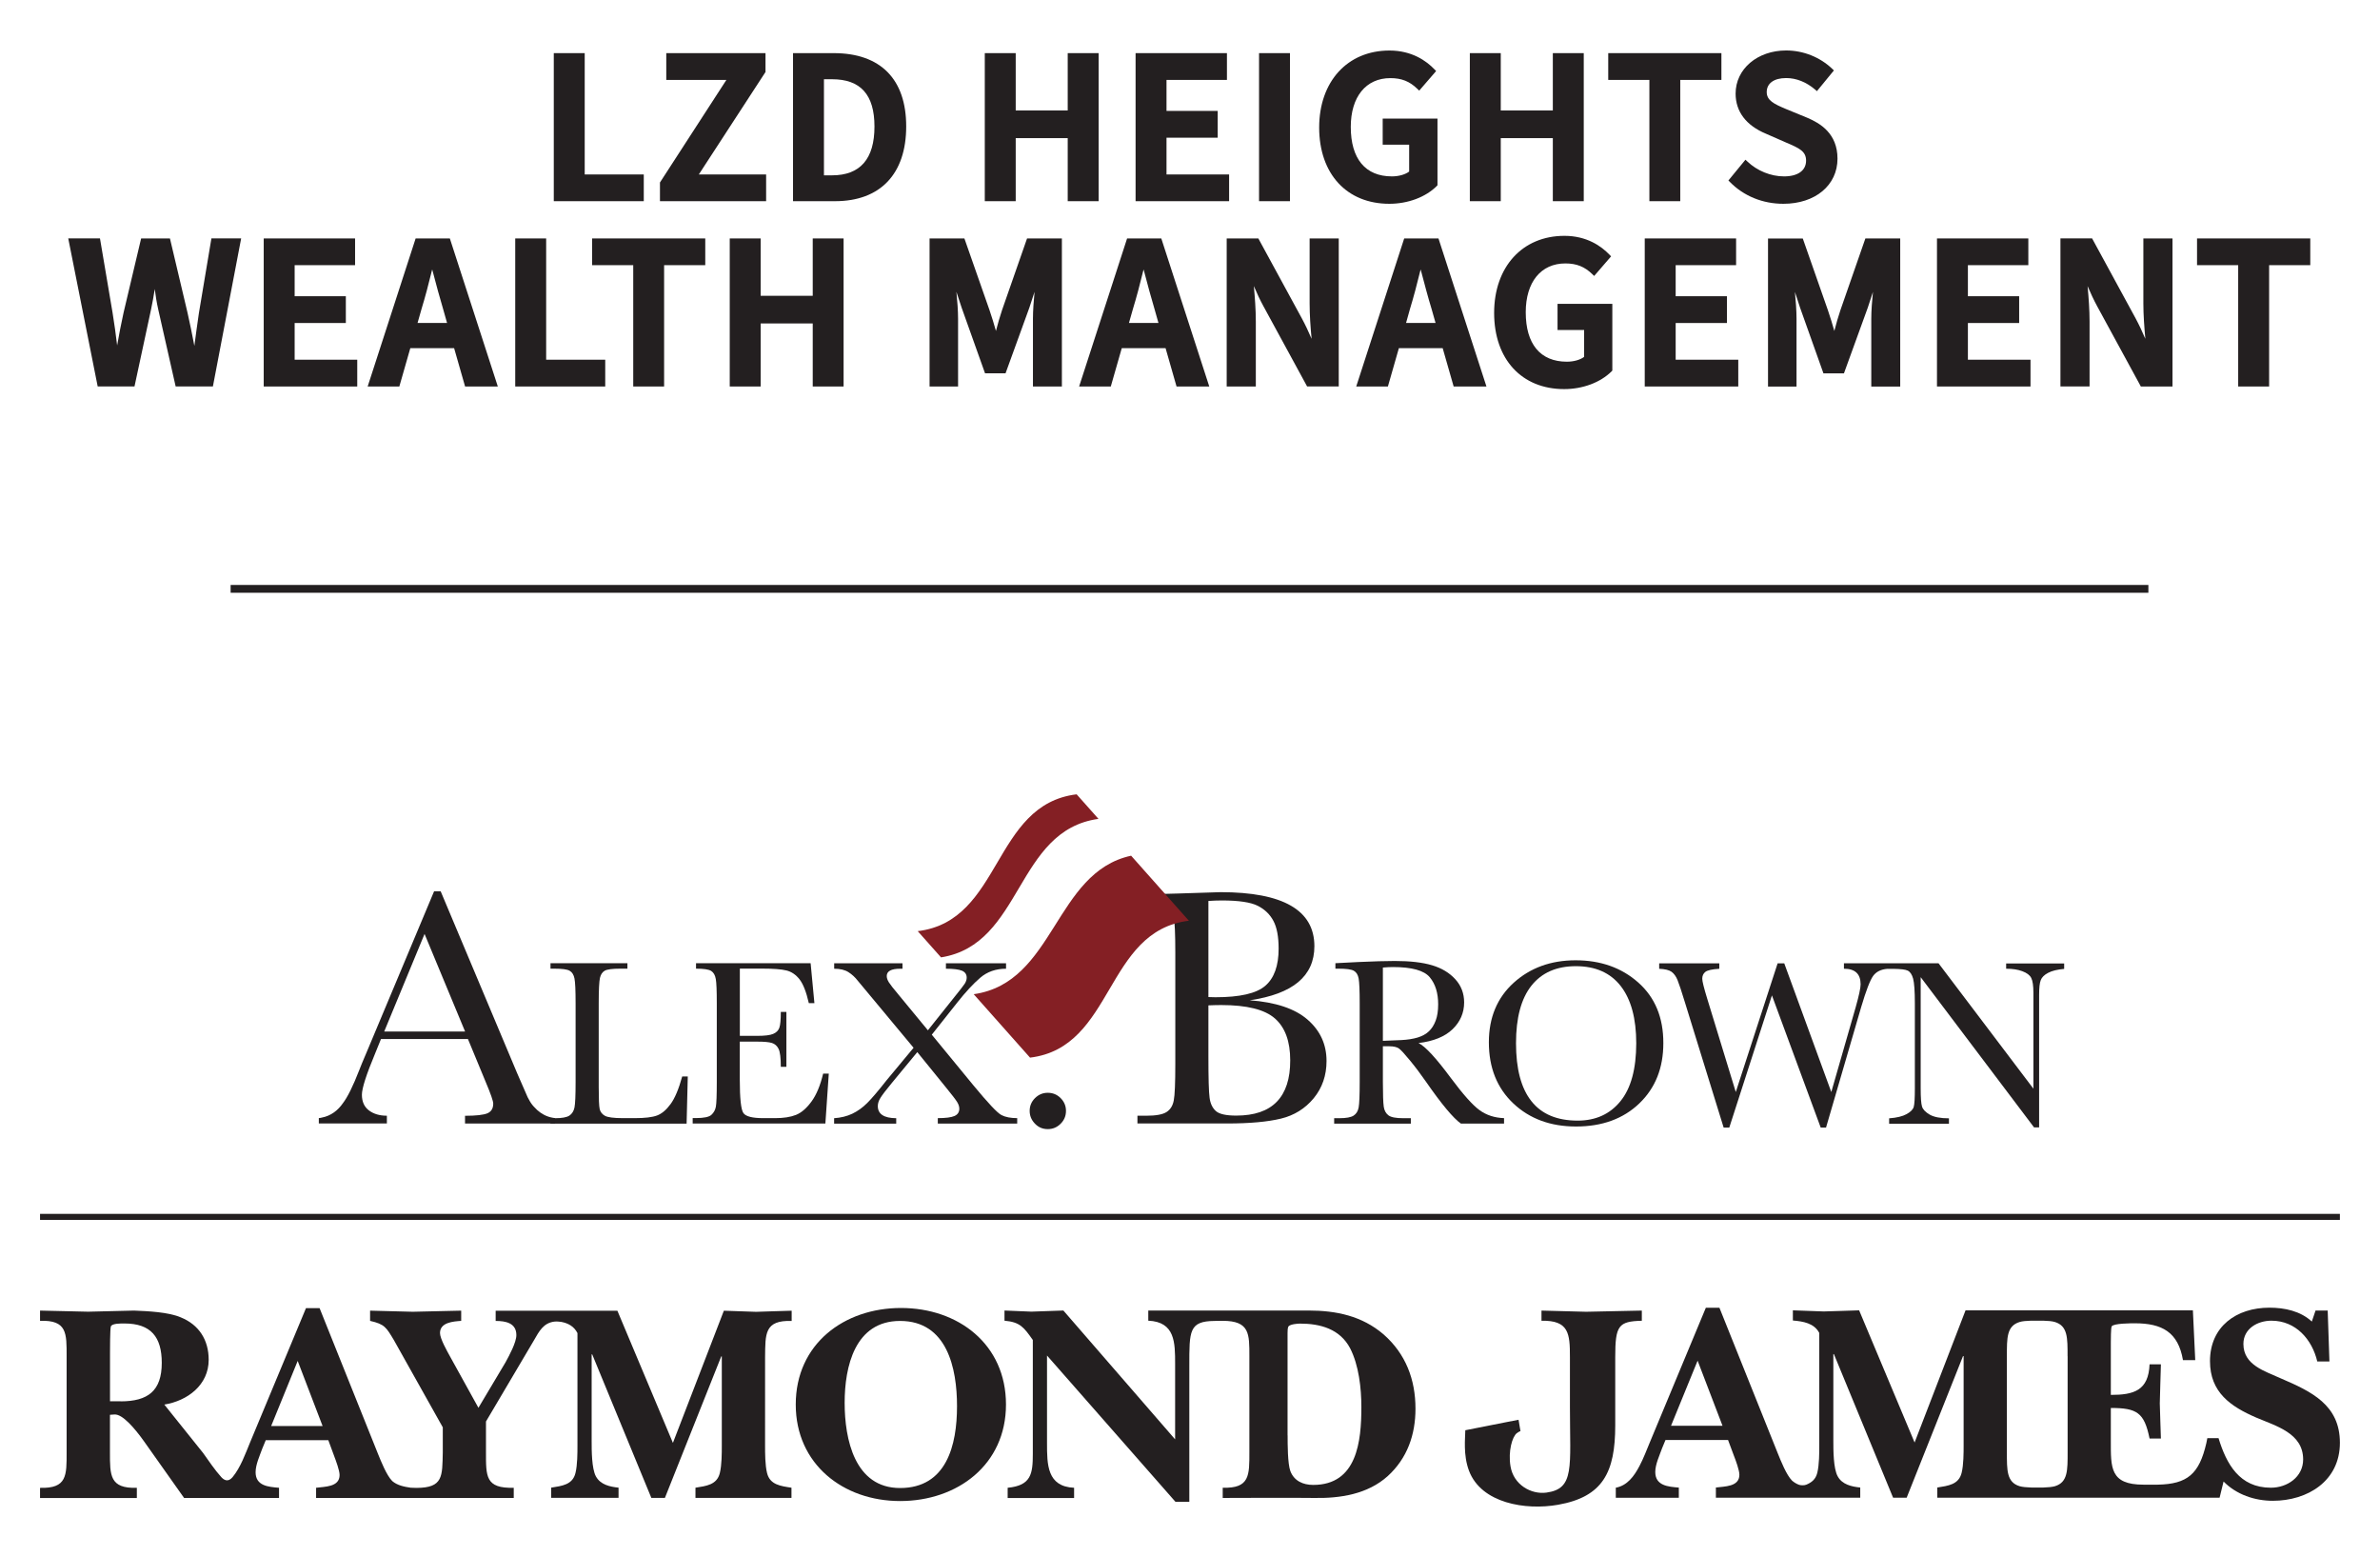 <?xml version="1.0" encoding="utf-8"?>
<!-- Generator: Adobe Illustrator 27.7.0, SVG Export Plug-In . SVG Version: 6.00 Build 0)  -->
<svg version="1.1" id="Layer_1" xmlns="http://www.w3.org/2000/svg" xmlns:xlink="http://www.w3.org/1999/xlink" x="0px" y="0px"
	 viewBox="0 0 3840 2511.2" style="enable-background:new 0 0 3840 2511.2;" xml:space="preserve">
<style type="text/css">
	.st0{fill:#231F20;}
	.st1{fill:#841F24;}
</style>
<g>
	<g>
		<g>
			<polygon class="st0" points="1038.7,281.4 943.4,281.4 943.4,85.7 893.5,85.7 893.5,324.5 1038.7,324.5 			"/>
			<polygon class="st0" points="1236.1,281.4 1127.5,281.4 1234.4,117.2 1235.1,116.2 1235.1,85.7 1075,85.7 1075,128.9 1172,128.9 
				1065.4,293.4 1064.8,294.3 1064.8,324.5 1236.1,324.5 			"/>
			<path class="st0" d="M1345.2,85.7h-65.7v238.8h67.8c73,0,114.8-43.9,114.8-120.5C1462.2,127.7,1420.6,85.7,1345.2,85.7z
				 M1329.4,127.8h13c46.1,0,68.5,24.9,68.5,76.3c0,52.2-23,78.7-68.5,78.7h-13V127.8z"/>
			<polygon class="st0" points="1772.6,324.5 1772.6,85.7 1722.7,85.7 1722.7,178.2 1638.8,178.2 1638.8,85.7 1588.9,85.7 
				1588.9,324.5 1638.8,324.5 1638.8,222.8 1722.7,222.8 1722.7,324.5 			"/>
			<polygon class="st0" points="1983.1,281.4 1882.1,281.4 1882.1,222.1 1964.7,222.1 1964.7,178.9 1882.1,178.9 1882.1,128.9 
				1979.6,128.9 1979.6,85.7 1832.2,85.7 1832.2,324.5 1983.1,324.5 			"/>
			<rect x="2031.4" y="85.7" class="st0" width="49.9" height="238.8"/>
			<path class="st0" d="M2241.6,328.7c30,0,58.6-10.7,76.6-28.7l1.1-1.2V191.3h-88.4v42.1h42.7v43.3c-6.3,4.8-16.8,7.8-27.8,7.8
				c-42.8,0-66.4-28.3-66.4-79.8c0-48.6,24.5-78.7,63.9-78.7c18,0,31.1,5.2,43.5,17.3l3,2.9l27.3-31.6l-2.5-2.6
				c-13.3-13.9-36.7-30.5-72.8-30.5c-67.8,0-113.4,50-113.4,124.3C2128.5,280.5,2172.9,328.7,2241.6,328.7z"/>
			<polygon class="st0" points="2421.4,222.8 2505.4,222.8 2505.4,324.5 2555.3,324.5 2555.3,85.7 2505.4,85.7 2505.4,178.2 
				2421.4,178.2 2421.4,85.7 2371.5,85.7 2371.5,324.5 2421.4,324.5 			"/>
			<polygon class="st0" points="2661.2,324.5 2711,324.5 2711,128.9 2777.4,128.9 2777.4,85.7 2594.8,85.7 2594.8,128.9 
				2661.2,128.9 			"/>
			<path class="st0" d="M2878.4,284.5c-21.3,0-43.4-9-59.1-24l-3.1-2.9l-27.5,33.5l2.5,2.5c22.2,22.6,52.8,35.1,86.2,35.1
				c51.4,0,87.3-29.9,87.3-72.8c0-40.7-28-57.2-49.1-66.1l-34.1-14c-19.2-8.1-31-13.8-31-27.3c0-14.1,11.7-22.6,31.4-22.6
				c16.3,0,32.4,6.4,46.6,18.5l3,2.6l27.4-33.4l-2.6-2.5c-19.7-18.9-46.8-29.7-74.4-29.7c-46.5,0-81.6,29.9-81.6,69.6
				c0,29,17,51.4,49,64.7l31.5,13.8l0.9,0.4c21.8,9.2,32.3,14.3,32.3,29.2C2914,275.1,2900.7,284.5,2878.4,284.5z"/>
			<path class="st0" d="M321,504.5l-0.2,1.3c-2.4,16.8-4.9,34-7.2,52.1c-3.5-19-7.4-36.8-11.1-53.7l-28.3-119.6h-46.5l-28.3,119.6
				c-3.9,17.9-7.3,35.1-10.4,53c-2.1-17.8-4.5-35-7.4-52.9l-20.3-119.8h-51.2l47.5,238.8h59.4l26.8-124.6
				c2.3-11.1,4.2-21.4,5.9-32.5c1.4,11.1,3,21.4,5.5,32.5l28.2,124.6h60.1l44.7-234.1l0.9-4.7h-48L321,504.5z"/>
			<polygon class="st0" points="475.4,521 558,521 558,477.8 475.4,477.8 475.4,427.7 572.9,427.7 572.9,384.6 425.5,384.6 
				425.5,623.4 576.4,623.4 576.4,580.2 475.4,580.2 			"/>
			<path class="st0" d="M670.6,384.6l-77.4,238.8h51.1l17.7-61.8h70.7l17.7,61.8h52.8l-77.4-238.8H670.6z M721.3,520.9h-47.6
				l6.4-22.5c5.7-18.6,11.3-39.6,17.2-63.8l1.5,5.5c5.1,19.4,10.5,39.6,16.1,58.2L721.3,520.9z"/>
			<polygon class="st0" points="881.2,384.6 831.3,384.6 831.3,623.4 976.5,623.4 976.5,580.2 881.2,580.2 			"/>
			<polygon class="st0" points="955.3,427.7 1021.7,427.7 1021.7,623.4 1071.5,623.4 1071.5,427.7 1137.9,427.7 1137.9,384.6 
				955.3,384.6 			"/>
			<polygon class="st0" points="1311.3,477.1 1227.3,477.1 1227.3,384.6 1177.4,384.6 1177.4,623.4 1227.3,623.4 1227.3,521.7 
				1311.3,521.7 1311.3,623.4 1361.1,623.4 1361.1,384.6 1311.3,384.6 			"/>
			<path class="st0" d="M1616.7,500.3c-3.7,11.1-6.6,21.3-9.8,33.5c-3.2-11.5-6.4-21.8-10.4-33.6l-40.5-115.6h-56.2v238.8h46V514.2
				c0-12.9-1.2-29-2.7-43.5l8.5,25.7l37.7,105.7h33.1l38.4-105.8l8.4-25.6c-1.4,14.4-2.6,30.5-2.6,43.5v109.2h46.7V384.6h-56.2
				L1616.7,500.3z"/>
			<path class="st0" d="M1818.5,384.6l-77.4,238.8h51.1l17.7-61.8h70.7l17.7,61.8h52.8l-77.4-238.8H1818.5z M1869.1,520.9h-47.6
				l6.4-22.5c5.7-18.6,11.3-39.6,17.2-63.8l1.5,5.5c5.1,19.4,10.5,39.6,16.1,58.2L1869.1,520.9z"/>
			<path class="st0" d="M2113,489.5c0,18.5,1.4,38.2,3.2,57c-4.9-11.4-10.1-22.6-15.6-32.7l-69.2-127.1l-1.1-2.1h-51.1v238.8h47
				V518.4c0-18.6-1.5-38.9-3.2-57c4.8,11.2,10,22.6,15.6,32.7l69.2,127.1l1.1,2.1h51.1V384.6h-47V489.5z"/>
			<path class="st0" d="M2265.6,384.6l-77.4,238.8h51.1l17.7-61.8h70.7l17.7,61.8h52.9l-77.4-238.8H2265.6z M2316.2,520.9h-47.6
				l6.3-22.5c5.7-18.6,11.3-39.6,17.2-63.8l1.3,4.7c5.2,19.7,10.6,40.2,16.4,59.1L2316.2,520.9z"/>
			<path class="st0" d="M2513.2,532.3h42.7v43.3c-6.3,4.8-16.8,7.8-27.8,7.8c-42.8,0-66.4-28.3-66.4-79.8
				c0-48.6,24.5-78.7,63.9-78.7c18,0,31.1,5.2,43.5,17.3l3,2.9l27.3-31.6l-2.5-2.6c-13.3-13.9-36.7-30.5-72.8-30.5
				c-67.8,0-113.4,50-113.4,124.3c0,74.7,44.4,122.9,113,122.9c30,0,58.6-10.7,76.6-28.7l1.1-1.2V490.1h-88.4V532.3z"/>
			<polygon class="st0" points="2703.6,521 2786.3,521 2786.3,477.8 2703.6,477.8 2703.6,427.7 2801.1,427.7 2801.1,384.6 
				2653.7,384.6 2653.7,623.4 2804.6,623.4 2804.6,580.2 2703.6,580.2 			"/>
			<path class="st0" d="M2969.4,500.3c-3.7,11-6.6,21.1-9.8,33.5c-3.2-11.6-6.6-22.1-10.4-33.5l-40.5-115.6h-56.1v238.8h46V514.2
				c0-13-1.2-29-2.6-43.4l8.4,25.7l36.7,103.1l0.9,2.6h33.1l38.4-105.8l8.4-25.6c-1.5,14.7-2.7,30.6-2.7,43.5v109.2h46.7V384.6
				h-56.2L2969.4,500.3z"/>
			<polygon class="st0" points="3175.1,521 3257.8,521 3257.8,477.8 3175.1,477.8 3175.1,427.7 3272.6,427.7 3272.6,384.6 
				3125.2,384.6 3125.2,623.4 3276.1,623.4 3276.1,580.2 3175.1,580.2 			"/>
			<path class="st0" d="M3458.2,489.5c0,18.4,1.5,38.2,3.2,57c-4.9-11.4-10.1-22.6-15.6-32.8l-69.2-127.1l-1.1-2.1h-51.1v238.8h47
				V518.4c0-18.3-1.4-37.7-3.2-56.9c4.8,11.2,10.1,22.6,15.6,32.7l69.2,127.1l1.1,2.1h51.1V384.6h-47V489.5z"/>
			<polygon class="st0" points="3544.8,384.6 3544.8,427.7 3611.2,427.7 3611.2,623.4 3661.1,623.4 3661.1,427.7 3727.5,427.7 
				3727.5,384.6 			"/>
		</g>
		<rect x="372.1" y="943.5" class="st0" width="3094.2" height="12.6"/>
	</g>
	<g>
		<g>
			<path class="st0" d="M894.2,2131.7c-17.3,2.3-24.1,15.1-32.9,30.5l-77.2,130.6v49.3c0,39.3-0.9,58.9,44.8,57.6v16.4H510v-16.4
				c13.7-1.9,37.9-0.9,37.9-20.6c0-7.4-6-23.3-8.6-30.2l-9.6-26H428.8l-5.5,13.3c-4.1,11.4-10.9,26-10.9,38.4
				c0,22.3,21,23.7,37.8,25.1v16.4H297l-64.9-91.7c-15.1-21.1-34.7-43.9-47.5-42.9c-2.3,0-5,0.5-7.2,0.5v60.2
				c0,37.5-0.5,58.9,43.4,57.6v16.4H64.6v-16.4c43.8,1.3,42.9-20.2,42.9-57.6v-154.3c0-37.5,0.9-58.9-42.9-57.5v-16.5
				c26,0.4,51.6,1.4,77.7,1.8c24.7-0.4,49.2-1.4,73.9-1.8c22,0.9,55.3,2.3,75.4,10.9c29.6,12,45.1,36.6,45.1,68.5
				c0,40.6-34.2,66.2-71.6,72.2l62.6,78.1c9.1,12.7,18.8,27.3,29.4,39c3.7,4,10.4,9.1,18.1,0c13-15.7,20.9-38.3,28-55.4l90.5-217.3
				h21.9l94.1,234.7c5,12.3,14,35.1,23.2,44.3c8,6.9,19.2,9.2,29.8,10.7c0.5,0.1,8.6,0.3,9.3,0.3c43.3-0.1,41.5-18.8,42.4-57.6
				v-40.1l-78.9-140.7c-12.4-20.6-14.7-25.6-38.4-31v-16.5c22.7,0.4,46.2,1.4,68.9,1.8c26.1-0.4,52-1.4,78.1-1.8v16.5
				c-12.4,0.9-34.2,2.2-34.2,19.6c0,9.2,11.8,29.7,16.3,38l45.7,82.6l43.8-73.5c6-11,17.4-31.9,17.4-43.8
				c0-19.6-17.4-22.8-33.4-22.8v-16.5h196.4l89.6,213.2l82.2-213.2c17.3,0.4,34.6,1.4,52,1.8c18.2-0.4,36.5-1.4,57.4-1.8v16.5
				c-44.2-1.4-42.4,21-42.9,58.4V2332c0,11.4,0,31.1,3.2,43.9c4.7,19.1,22,21,39.4,23.7v16.4h-154.9v-16.4
				c17.4-2.8,34.7-4.6,39.3-23.7c3.2-12.8,3.2-32.5,3.2-43.9v-144.2h-0.9l-90.9,228.2h-21.9l-95.4-231.5h-0.9v140.1
				c0,14.6,0,43.9,6.8,56.6c7.4,13.7,22.9,16.9,36.6,18.3v16.4H889.3v-16.4c17.4-2.8,34.7-4.6,39.2-23.7c3.2-12.8,3.2-32.5,3.2-43.9
				v-181.7c-5.6-11-15.1-15.9-25.8-18C904.3,2132,898.5,2131.1,894.2,2131.7 M520.5,2300.1l-40.2-105l-42.8,105H520.5z
				 M194.7,2260.3c43.9,0,66.3-16.8,66.3-62.1c0-41.6-17.4-63.5-60.2-63.5c-5.1,0-20.5-0.4-22,5c-1.3,5.1-1.3,36.1-1.3,42.5v78
				H194.7z"/>
			<path class="st0" d="M1362.8,2262.7c0,58.4,16,137.4,89.4,137.4c75,0,91.9-69,91.9-132c0-61.3-16-137.5-91.9-137.5
				C1379.3,2130.6,1362.8,2204.2,1362.8,2262.7 M1283.9,2265.4c0-97.8,78.1-155.7,169.8-155.7c92.3,0,169.4,58.4,169.4,155.7
				c0,97.3-78.5,155.7-170.8,155.7C1360.6,2421.1,1283.9,2361.7,1283.9,2265.4"/>
			<path class="st0" d="M2077.5,2315.2c0,13.7,0,45.6,4.4,57.5c6,16,20.6,22.4,36.9,22.4c70.8,0,77.7-70.3,77.7-125.5
				c0-30.6-4.1-67.6-18.2-95c-16.5-31.1-48-39.7-80.8-39.7c-3.7,0-15.1,0.9-18.3,4.2c-1.8,1.8-1.8,8.2-1.8,10.9V2315.2z
				 M1959.6,2130.6c-41.1,0.4-40.7,15.8-40.7,72.2v219.6h-22.3l-207.3-236v141.1c0,34.7,0,70.3,43.7,72.2v16.5h-107.2v-16.5
				c37.9-3.6,40.6-22.4,40.6-54.8v-183.6c-14.6-20.6-20.5-28.8-45.7-31.1v-16.4c14.6,0.4,28.8,1.4,43.4,1.8
				c17.4-0.4,34.3-1.4,51.6-1.8l180.3,207.8v-121.5c0-34.6,0-68-43.3-69.9v-16.4h120.1h138.4c44.8,0,86.2,8.7,120.9,38.3
				c36.1,31.6,51.7,73.1,51.7,120.1c0,42.1-13.3,80-44.8,108.7c-32.5,29.2-76.6,36-119.1,35.2c-24.2-0.5-147.1,0-147.1,0v-16.5
				c43.8,1.4,43-20.1,43-57.6v-154.3c0-36.1,0.7-57.3-43.1-57.3C1972.8,2130.4,1960.3,2130.6,1959.6,2130.6"/>
			<path class="st0" d="M2453.2,2308.3c0,0-2.5,0.7-6,3.4c-7.3,5.7-14.1,29.1-10.1,53.3c4.9,29.9,33.3,45.8,57.9,42.5
				c45.9-6.2,38-40.6,38-138v-80.6c0-37.9-1.6-59.5-45.9-58.6v-16.4c22.9,0.5,49.2,1.4,72,1.9c28.8-0.5,61.1-1.4,89.9-1.9v16.4
				c-37.7,1-42.9,7.6-42.9,58.6v110.2c0,75.6-19.9,115.2-92.2,128c-52.6,9.3-123.8-2.4-143.7-54.7c-9.8-25.9-6-53.8-6-65.5
				l67.4-13.3l18.5-3.6L2453.2,2308.3z"/>
			<path class="st0" d="M3335.9,2187.6c0-29.4,0.5-48.9-20.5-55.3c-4.1-1.3-11.2-1.9-18.7-2.1H3277c-7.4,0.2-14.3,0.8-18.4,2.1
				c-21.1,6.4-20.6,25.9-20.6,55.3v0.8v143.3v10.1c0,29.5-0.5,49,20.6,55.4c4.1,1.2,11.1,1.9,18.7,2.1h19.7
				c7.4-0.2,14.4-0.9,18.5-2.1c21-6.4,20.5-25.9,20.5-55.4v-154.3V2187.6z M3561.4,2319.7h18.1c12.7,41.6,33.7,79.9,84.4,79.9
				c26.6,0,52.1-17.4,52.1-45.6c0-42.5-43.9-53.9-75.9-67.6c-41.1-17.8-74.4-40.6-74.4-90.9c0-56.2,42.9-86.3,95.9-86.3
				c24.6,0,50.2,5.5,68.4,22.4l6-17.8h19.6l2.8,82.2h-19.6c-8.3-35.2-34.3-65.8-74-65.8c-22.3,0-45.2,12.8-45.2,37.5
				c0,34.3,34.7,43.8,60.7,55.7c48.8,21,95,42.5,95,103.7c0,61.6-51.9,93.6-108.3,93.6c-29.2,0-58.8-10.1-79.4-31.1l-6.4,26.1h-44.6
				h-243.7h-167.2v-16.4c17.3-2.8,34.7-4.6,39.3-23.8c3.2-12.8,3.2-32.5,3.2-43.9v-144.2h-1l-90.9,228.3h-21.9l-95.5-231.6h-0.9
				v140.2c0,14.7,0,43.9,6.9,56.7c7.3,13.7,22.9,16.9,36.5,18.3v16.4h-79h-153.9v-16.4c13.7-1.9,37.9-0.9,37.9-20.6
				c0-7.3-5.9-23.3-8.6-30.1l-9.7-26h-100.9l-5.5,13.3c-4.1,11.5-11,26-11,38.3c0,22.4,21.1,23.8,38,25.2v16.4H2607v-16.2
				c18.4-3.4,29.5-18.4,38.2-35c6.7-12.6,11.8-26.6,16.6-37.9l90.5-217.4h21.9l94.1,234.7c5,12.3,14,35.2,23.2,44.3
				c3.3,2.8,7,5.1,11.1,6.6c2.6,0.9,8.2,1.3,11.8-0.2c8.3-3.5,15.1-8.4,17.7-19.2c3.2-12.8,3.2-32.5,3.2-43.9V2150
				c-8.3-15.9-26.1-18.7-42.6-20.1v-16.4c16.4,0.4,33.3,1.4,49.8,1.8c19.2-0.4,37.9-1.3,57.1-1.8l89.5,213.2l82.2-213.2h366.8
				l3.8,80.3h-19.8c-7.7-45.2-33.8-59.4-77.6-59.4c-5.6,0-34.7,0-37.4,5c-1.4,2.3-1.4,22.4-1.4,26v84.5c37,0,60.8-6.8,62.5-49.3
				h18.3c-0.5,21-1.4,42-1.8,63c0.4,18.7,1.3,37.9,1.8,56.7h-18.3c-8.5-42-20.5-49.3-62.5-49.3v53.3c0,42.9-1.4,70.4,52.6,70.4h22.9
				c48.2-0.9,67.1-17.2,78.6-67C3560.5,2324.8,3561.4,2319.7,3561.4,2319.7 M2779.2,2299.7l-40.2-105l-42.9,105H2779.2z"/>
		</g>
		<rect x="64.6" y="1957.9" class="st0" width="3710.7" height="9.7"/>
		<g>
			<path class="st0" d="M1081.8,1781c-6.9,9.4-14.2,15.5-21.9,18.3c-7.7,2.8-19.5,4.2-35.4,4.2h-19.6c-14.9,0-24.6-1.3-29.1-3.9
				c-4.5-2.6-7.3-6.3-8.3-11c-1-4.7-1.5-16.4-1.5-35.1v-135.4c0-21.5,0.7-35.1,2-40.8c1.3-5.7,4-9.6,7.9-11.7
				c3.9-2.1,12.3-3.2,25-3.2h11.4v-8.8H888.2v8.8h5.7c13.1,0,21.6,1.1,25.4,3.5c3.9,2.3,6.4,6.4,7.6,12.4c1.2,6,1.8,19.3,1.8,39.9
				v126.8c0,21.6-0.6,35.4-1.8,41.3c-1.2,5.9-4,10.3-8.2,13.1c-4.3,2.8-11.9,4.2-23,4.2h-7.6v8.8h219.7l1.9-76.1h-9
				C1095.1,1756.6,1088.8,1771.6,1081.8,1781"/>
			<path class="st0" d="M1309.3,1776.7c-8,10.9-16.3,18.1-25.1,21.6c-8.8,3.5-20,5.2-33.6,5.2h-19.3c-17.3,0-27.9-2.7-31.8-8.1
				c-3.9-5.4-5.9-23.4-5.9-54.1v-61.2h28.4c11.1,0,18.9,0.7,23.6,2.2c4.6,1.5,8.2,4.6,10.6,9.5c2.4,4.9,3.6,14.5,3.6,28.9h9v-88.5
				h-9c0,12.7-0.8,21.2-2.4,25.6c-1.6,4.4-4.9,7.7-9.9,9.8c-5,2.2-13.8,3.2-26.4,3.2h-27.4v-108.5h35.9c18,0,31.1,1,39.3,3
				c8.1,2,15.1,6.7,21.1,14.3c5.9,7.6,10.9,20.4,15,38.4h9l-6.1-64.4H1123v8.8c12.5,0,20.6,1.2,24.5,3.7c3.9,2.5,6.3,6.8,7.4,13
				c1.1,6.2,1.6,19.2,1.6,38.9v126.8c0,21.6-0.5,35.1-1.5,40.3c-1,5.3-3.4,9.6-7.2,13.1c-3.7,3.4-12,5.2-24.9,5.2h-5.3v8.8h214.1
				l5.5-80.5h-9.1C1323.5,1750.8,1317.3,1765.8,1309.3,1776.7"/>
			<path class="st0" d="M1570.3,1750.3l-66.9-81.4l40.8-51.5c13.6-17.2,26-30.6,37.3-40.3c11.3-9.7,25.1-14.6,41.7-14.6v-8.8h-97
				v8.8c12.2,0,20.8,1.1,25.9,3.2c5.1,2.2,7.6,5.9,7.6,11.2c0,3.2-1,6.3-3,9.5c-2,3.1-7.5,10.3-16.7,21.6l-42.9,53.8l-47.5-57.6
				c-8.2-9.7-13.3-16.3-15.5-19.8c-2.2-3.6-3.4-6.9-3.4-10.1c0-7.9,7.3-11.8,21.8-11.8h3.6v-8.8h-110.2v8.8c9.5,0,17.2,1.8,23,5.5
				c5.8,3.7,10.8,8.3,15.1,13.9l21.9,26.3l68.1,81.8l-43.3,52.1c-13.6,17.3-24.1,29.6-31.5,37c-7.4,7.4-15.4,13.1-24.1,17.3
				c-8.7,4.1-18.5,6.5-29.3,7.2v8.8H1446v-8.8c-19.8-0.1-29.7-6.7-29.7-19.6c0-4.2,1.4-8.7,4.4-13.4c2.9-4.7,9.1-12.8,18.7-24.4
				l40.6-49.2l46.1,56.8c9.8,12,15.9,19.9,18.2,23.7c2.4,3.9,3.5,7.5,3.5,10.8c0,5.5-2.6,9.4-7.7,11.7c-5.2,2.3-14.1,3.5-27,3.5v8.8
				h128.1v-8.8c-10.4,0-18.9-1.6-25.3-4.9C1609.4,1795.4,1594.2,1779.2,1570.3,1750.3"/>
			<path class="st0" d="M1690.5,1762.6c-8,0-14.8,2.9-20.6,8.6c-5.7,5.7-8.6,12.6-8.6,20.6c0,7.8,2.8,14.7,8.5,20.6
				c5.6,5.9,12.5,8.8,20.7,8.8c8,0,14.9-2.8,20.7-8.6c5.8-5.7,8.7-12.7,8.7-20.8c0-8-2.9-14.8-8.6-20.6
				C1705.6,1765.5,1698.7,1762.6,1690.5,1762.6"/>
			<path class="st0" d="M2109.8,1644.7c-20.4-17.8-51.5-28.2-93.4-31.3c34.9-5.1,61-14.9,78.3-29.4c17.3-14.5,26-33.8,26-57.8
				c0-58.1-50.5-87.2-151.5-87.2l-69.2,2.2l-60.7,1.6v12.5h7.1c18.7,0,30.8,1.6,36.4,4.9c5.5,3.3,9.2,9.2,10.9,18
				c1.7,8.7,2.6,28,2.6,58v179.8c0,30.9-0.8,50.5-2.5,59c-1.6,8.5-5.5,14.7-11.6,18.6c-6.1,4-17,6-32.8,6h-14.2v12.5h144.9
				c36.1,0,64.9-2.6,86.5-7.8c21.5-5.2,39.2-16.2,53-32.9c13.8-16.8,20.7-36.8,20.7-60.1C2140.3,1684.7,2130.2,1662.5,2109.8,1644.7
				 M1949.7,1453.2c7.4-0.5,14.7-0.8,21.8-0.8c27.2,0,46.5,2.9,57.8,8.6c11.3,5.7,19.7,13.8,25.3,24.4c5.6,10.5,8.4,25.4,8.4,44.7
				c0,27.6-7.2,47.6-21.5,59.9c-14.3,12.4-41.1,18.5-80.4,18.5c-3.1,0-6.9-0.1-11.4-0.3V1453.2z M2060,1777.1
				c-14.5,14.9-36.3,22.3-65.4,22.3c-16.3,0-27.3-2.4-32.8-7.3c-5.5-4.9-9-12.1-10.2-21.5c-1.3-9.4-1.9-31.7-1.9-66.7v-82.3
				c7.3-0.3,14.2-0.5,20.7-0.5c41.4,0,70.3,7.2,86.7,21.7c16.4,14.4,24.6,36.9,24.6,67.4C2081.8,1739.9,2074.5,1762.2,2060,1777.1"
				/>
			<path class="st0" d="M2340.9,1738.8c-24-32.4-41.4-51.2-52.2-56.4c24.1-2.9,42.4-10.3,54.9-22.3c12.4-12,18.7-26.4,18.7-43.3
				c0-14.5-4.8-27-14.3-37.4c-9.5-10.4-22-17.9-37.5-22.5c-15.4-4.6-35.5-6.9-60.1-6.9c-14.5,0-34.1,0.6-58.8,1.7l-37,1.9v8.8h4.4
				c13.1,0,21.6,1.1,25.5,3.5c4,2.3,6.5,6.4,7.6,12.4c1.1,6,1.7,19.3,1.7,39.9v126.8c0,21.6-0.6,35.4-1.7,41.3
				c-1.1,5.9-3.8,10.3-8.1,13.1c-4.3,2.8-11.9,4.2-23,4.2h-8.4v8.8h123.7v-8.8h-12.4c-11.7,0-19.6-1.5-23.7-4.6
				c-4.1-3.1-6.7-7.7-7.6-14c-0.9-6.3-1.4-19.6-1.4-40v-57.4h10.3c7,0,12.2,1.2,15.5,3.5c3.3,2.3,9.3,8.9,18.1,19.6
				c8.8,10.7,17.2,22,25.4,33.7c25.4,36.6,44.3,59.2,56.6,67.9h69.6v-8.8c-15.2-0.5-28.5-4.8-39.7-13
				C2375.9,1782.4,2360.5,1765.1,2340.9,1738.8 M2260.8,1677.6c-10.2,0.5-20,0.9-29.6,1.2v-118.2c6.1-0.5,11.5-0.8,16.2-0.8
				c30.5,0,50.3,5.5,59.4,16.4c9.1,10.9,13.6,25.5,13.6,43.7c0,10.4-1.3,19.2-4,26.3c-2.7,7.1-6.3,12.9-11,17.3
				c-4.6,4.4-10.7,7.7-18.2,10C2279.8,1675.7,2271,1677.1,2260.8,1677.6"/>
			<path class="st0" d="M2643.2,1584.7c-27-23.9-60.7-35.8-101-35.8c-39.9,0-73.2,12.1-99.9,36.2c-26.7,24.2-40.1,56.2-40.1,96.1
				c0,40.9,13.2,73.8,39.5,98.6c26.3,24.8,60,37.2,101.1,37.2c42.2,0,76.2-12.4,102.1-37.2c25.9-24.8,38.8-57.2,38.8-97.2
				C2683.8,1641.2,2670.3,1608.7,2643.2,1584.7 M2614.5,1776.2c-16.9,20.8-39.9,31.3-69,31.3c-33.2,0-58.1-10.4-74.6-31.3
				c-16.6-20.8-24.9-52.1-24.9-93.6c0-40.9,8.3-71.9,24.9-92.8c16.6-20.9,40.5-31.4,71.6-31.4c31.7,0,55.8,10.7,72.5,32.1
				c16.6,21.4,25,52.2,25,92.4C2639.9,1724.3,2631.5,1755.3,2614.5,1776.2"/>
			<path class="st0" d="M3236.8,1553.7v8.8c10.2,0,18.9,1.3,26.1,4c7.3,2.7,12.1,6.3,14.4,10.9c2.3,4.5,3.5,12.6,3.5,24V1756
				l-153.1-202.3h-76.3v0h-5.7v0h-70.6v8.8c18,0,26.9,8.4,26.9,25.2c0,5.7-2.6,17.9-7.8,36.4l-39.5,137.3l-75.9-207.6h-10.7
				l-67.5,207.6l-46.1-150.6c-5.3-17.3-8-28-8-32.2c0-4.7,1.7-8.4,5-11c3.3-2.6,10.8-4.3,22.5-5v-8.8H2677v8.8
				c9.3,0.4,15.9,2,19.9,4.8c4,2.9,7.2,7.3,9.7,13.4s6.5,18.2,12.1,36.5l62.3,201.4h9.1l68.8-213.2l78.7,213.2h8.6l56.8-194.7
				c7.8-26.3,14.2-42.9,19.2-49.9c5-6.8,12.6-10.6,22.8-11.4h10c11.5,0.2,19.3,1,22.9,2.8c4,1.9,6.9,6.2,8.8,13
				c1.8,6.7,2.8,20,2.8,39.9v137.1c0,15.6-0.6,25.6-1.8,29.8c-1.2,4.2-5,8.1-11.5,11.7c-6.5,3.6-15.9,5.9-28.2,6.8v8.8h96.5v-8.8
				c-13.7,0-24-2-30.9-5.9c-6.9-4-11-8.3-12.5-13c-1.5-4.7-2.2-14.5-2.2-29.4v-179.4l182.9,242.3h8.2v-213.9
				c0-11.1,0.8-18.9,2.6-23.5c1.7-4.6,5.7-8.6,12-11.9c6.3-3.3,14.9-5.4,25.8-6.3v-8.8H3236.8z"/>
			<path class="st0" d="M895.5,1803.5c-1.6-0.2-3.1-0.4-4.6-0.8c-9.5-1.8-17.5-6.3-24.2-12.3c0,0-0.1,0-0.1-0.1c0,0-0.1-0.1-0.1-0.1
				c-1.8-1.7-3.6-3.5-5.2-5.3c-3-3.2-5.6-6.9-7.8-11.2c-0.3-0.6-0.8-1.3-1.1-2c-0.3-0.7-0.8-1.2-1.1-2l-16.9-38.7l-123.4-293.4
				h-10.6L592.9,1694c-7.8,18.3-12.2,28.9-13.1,31.6c-10.2,26.3-19.1,44.2-26.7,54c-7.8,11.3-19.1,20.2-33.8,23
				c-1.5,0.4-3,0.7-4.6,0.8c-0.1,0-0.2,0-0.3,0v8.7h109.8v-12.5c-11.8,0-21.5-2.9-29-8.6c-7.5-5.7-11.3-14.1-11.3-25.2
				c0-10.4,7.1-32.5,21.3-66.5l9.5-23.4H755l28.3,68.4c8.4,19.8,12.5,31.7,12.5,35.7c0,7.8-3.1,13-9.4,15.7c-6.3,2.6-18.3,4-36.1,4
				v12.5h145.2L895.5,1803.5C895.5,1803.5,895.5,1803.5,895.5,1803.5 M619.9,1663.8l65.1-157.4l65.4,157.4H619.9z"/>
			<path class="st1" d="M1772.3,1320.8c-11.7-13.2-23.4-26.4-35.2-39.6c-136.2,16.5-120.1,204.2-256.4,220.7
				c12.5,14.1,25,28.2,37.6,42.3C1650.6,1523.3,1637.9,1339.4,1772.3,1320.8"/>
			<path class="st1" d="M1825,1380.2c-124.2,27-122.7,204.8-254,223.4c30.3,34.1,60.6,68.2,90.9,102.3
				c136.2-16.5,120.1-204.3,256.3-220.8C1887.2,1450.2,1856.1,1415.2,1825,1380.2"/>
		</g>
	</g>
</g>
</svg>
